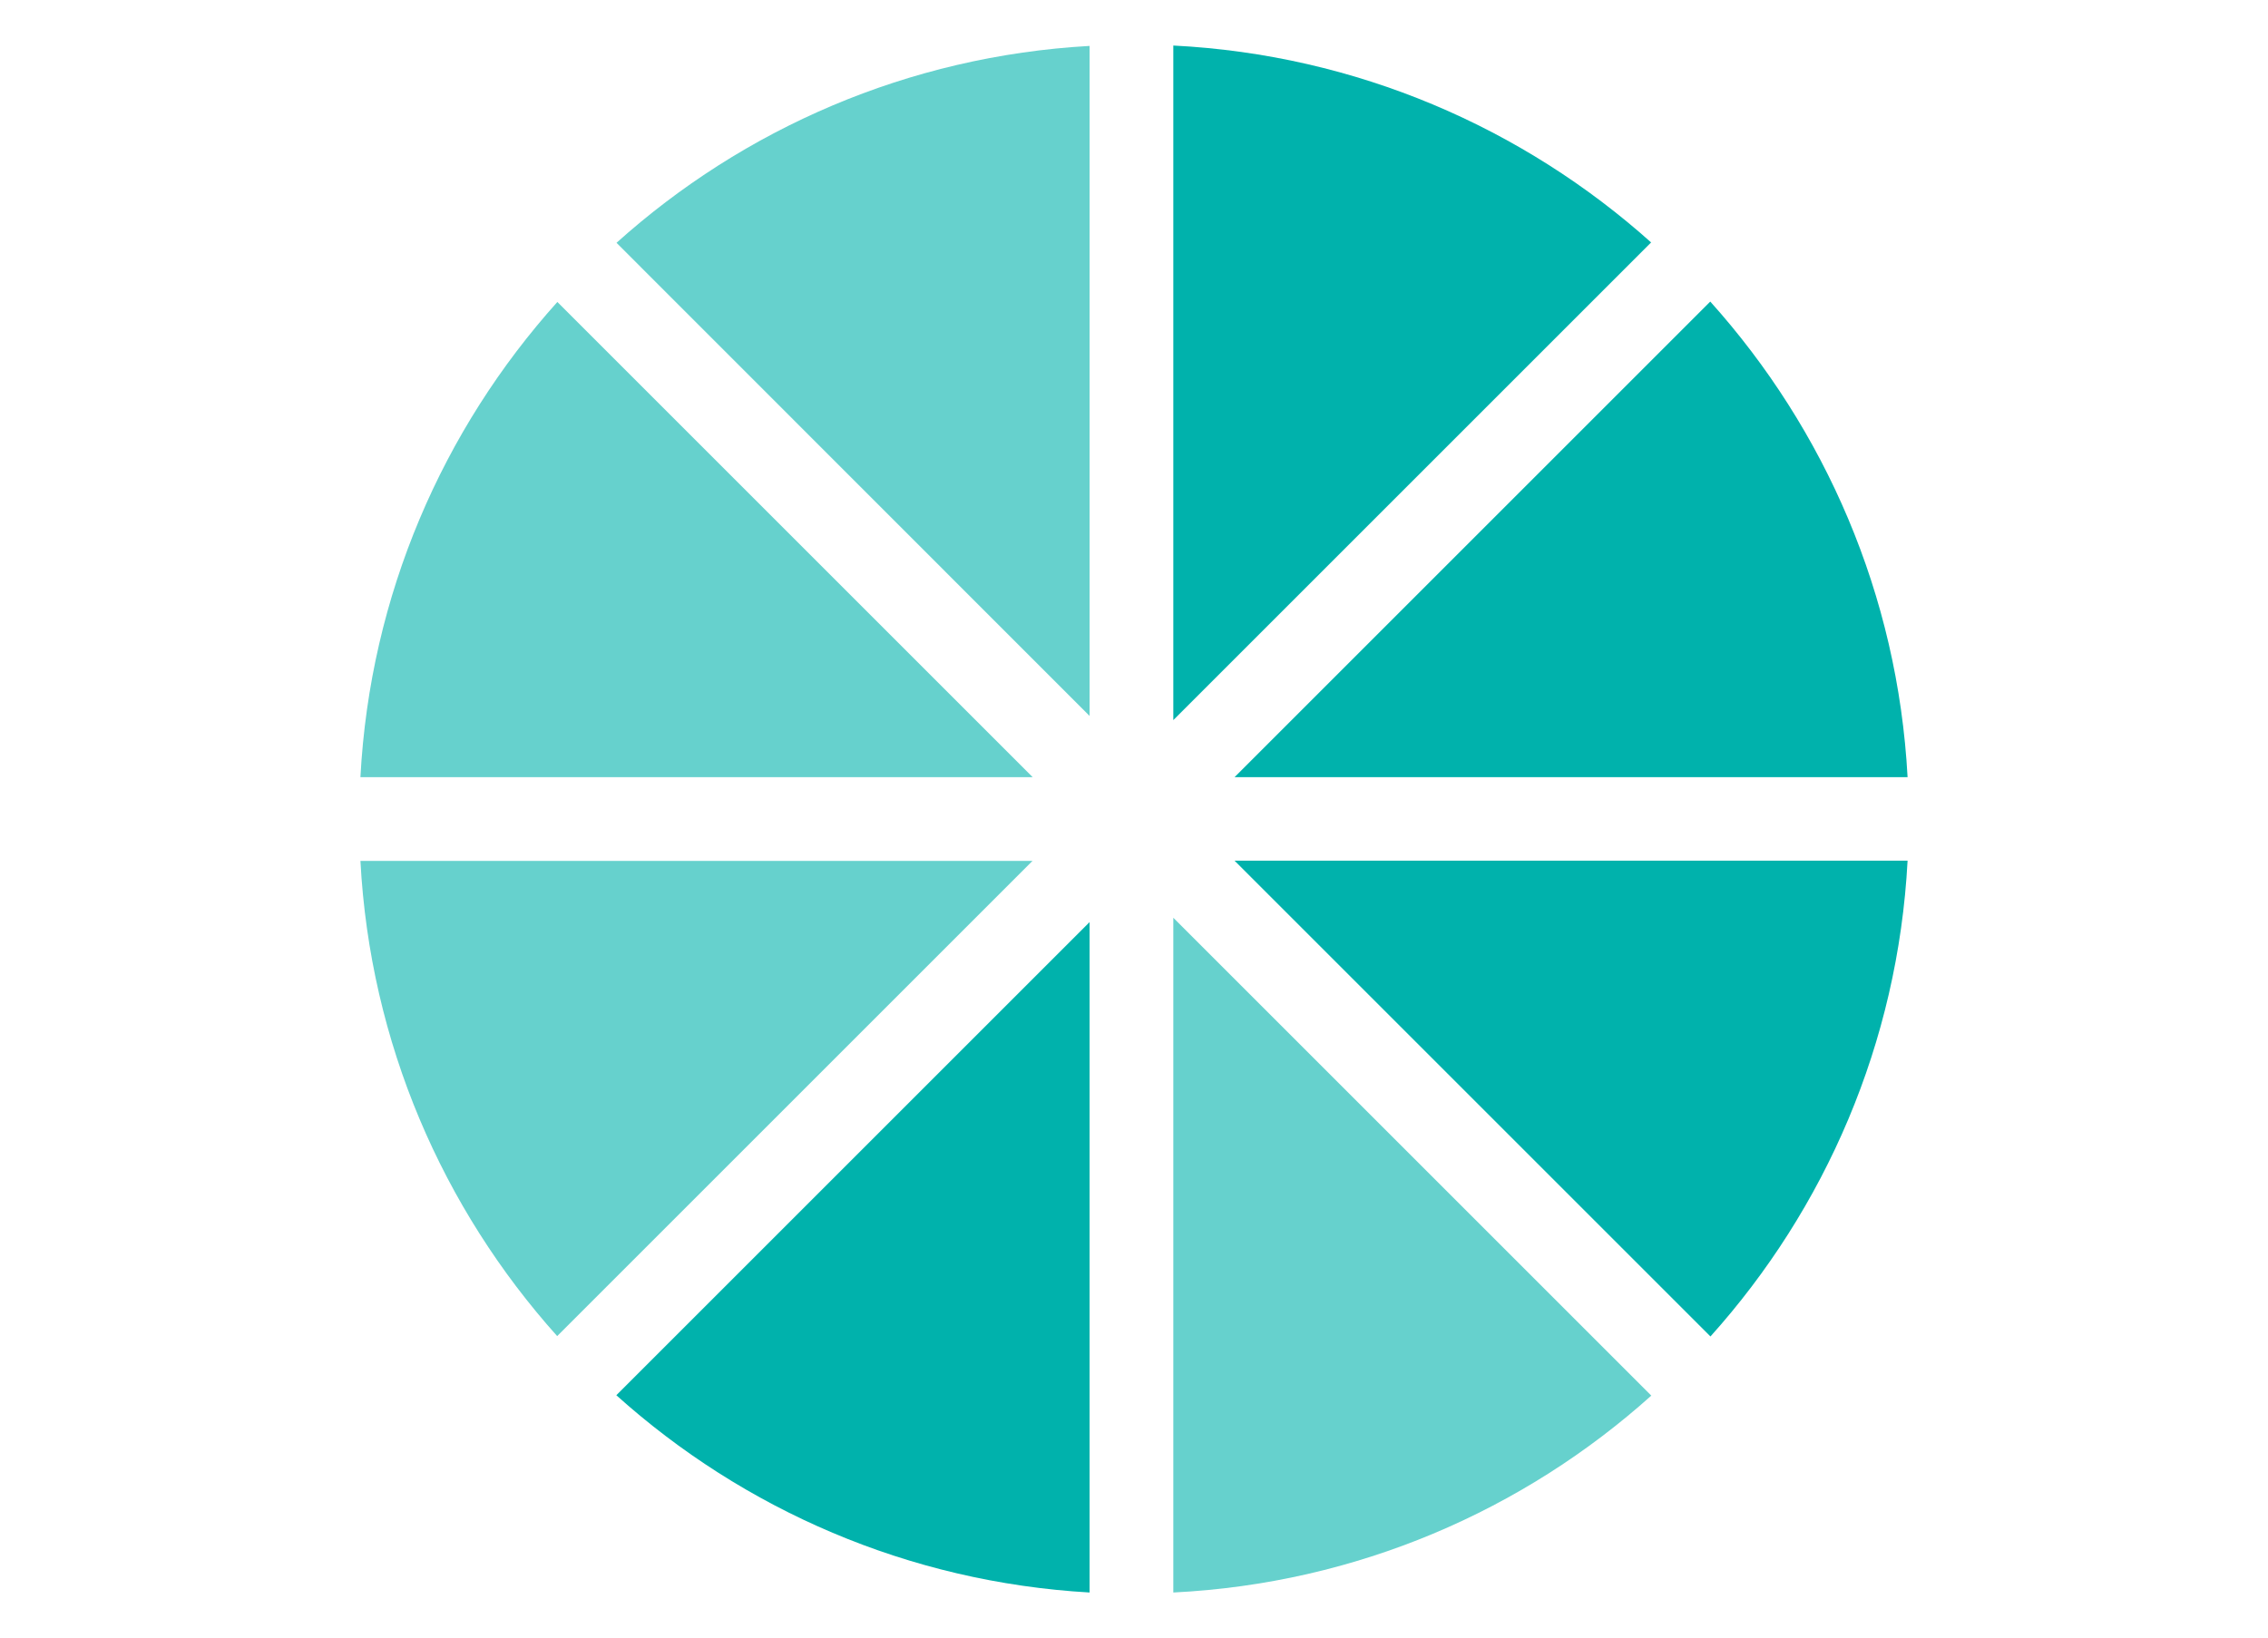 <?xml version="1.0" encoding="utf-8"?>
<!-- Generator: Adobe Illustrator 24.0.2, SVG Export Plug-In . SVG Version: 6.00 Build 0)  -->
<svg version="1.1" id="Layer_1" xmlns="http://www.w3.org/2000/svg" xmlns:xlink="http://www.w3.org/1999/xlink" x="0px" y="0px"
	 viewBox="0 0 1200 867" style="enable-background:new 0 0 1200 867;" xml:space="preserve">
<style type="text/css">
	.st0{fill:#00B2AC;}
	.st1{fill:#66D1CD;}
</style>
<g>
	<path class="st0" d="M1009.3,455.5c-5.1,96.6-43.7,184.3-104.3,251.8L653.2,455.5H1009.3z"/>
	<path class="st1" d="M620.8,485.7l252.9,252.9c-67.7,60.8-155.9,99.4-252.9,104.2V485.7z"/>
	<path class="st0" d="M1009.3,411.3H653.2l251.7-251.7C965.5,227.1,1004.1,314.7,1009.3,411.3z"/>
	<path class="st0" d="M873.6,128.3L620.8,381.1v-357C717.7,29,805.8,67.6,873.6,128.3z"/>
	<path class="st0" d="M326.1,738.4l250.4-250.4v354.8C480.5,837.3,393.3,798.8,326.1,738.4z"/>
	<path class="st1" d="M546.4,455.5L294.8,707.1c-60.5-67.5-99-155.1-104.1-251.5H546.4z"/>
	<path class="st1" d="M546.4,411.3H190.7c5.1-96.4,43.6-184,104.2-251.5L546.4,411.3z"/>
	<path class="st1" d="M576.5,24.3v354.6L326.2,128.5C393.3,68.2,480.5,29.7,576.5,24.3z"/>
</g>
</svg>
